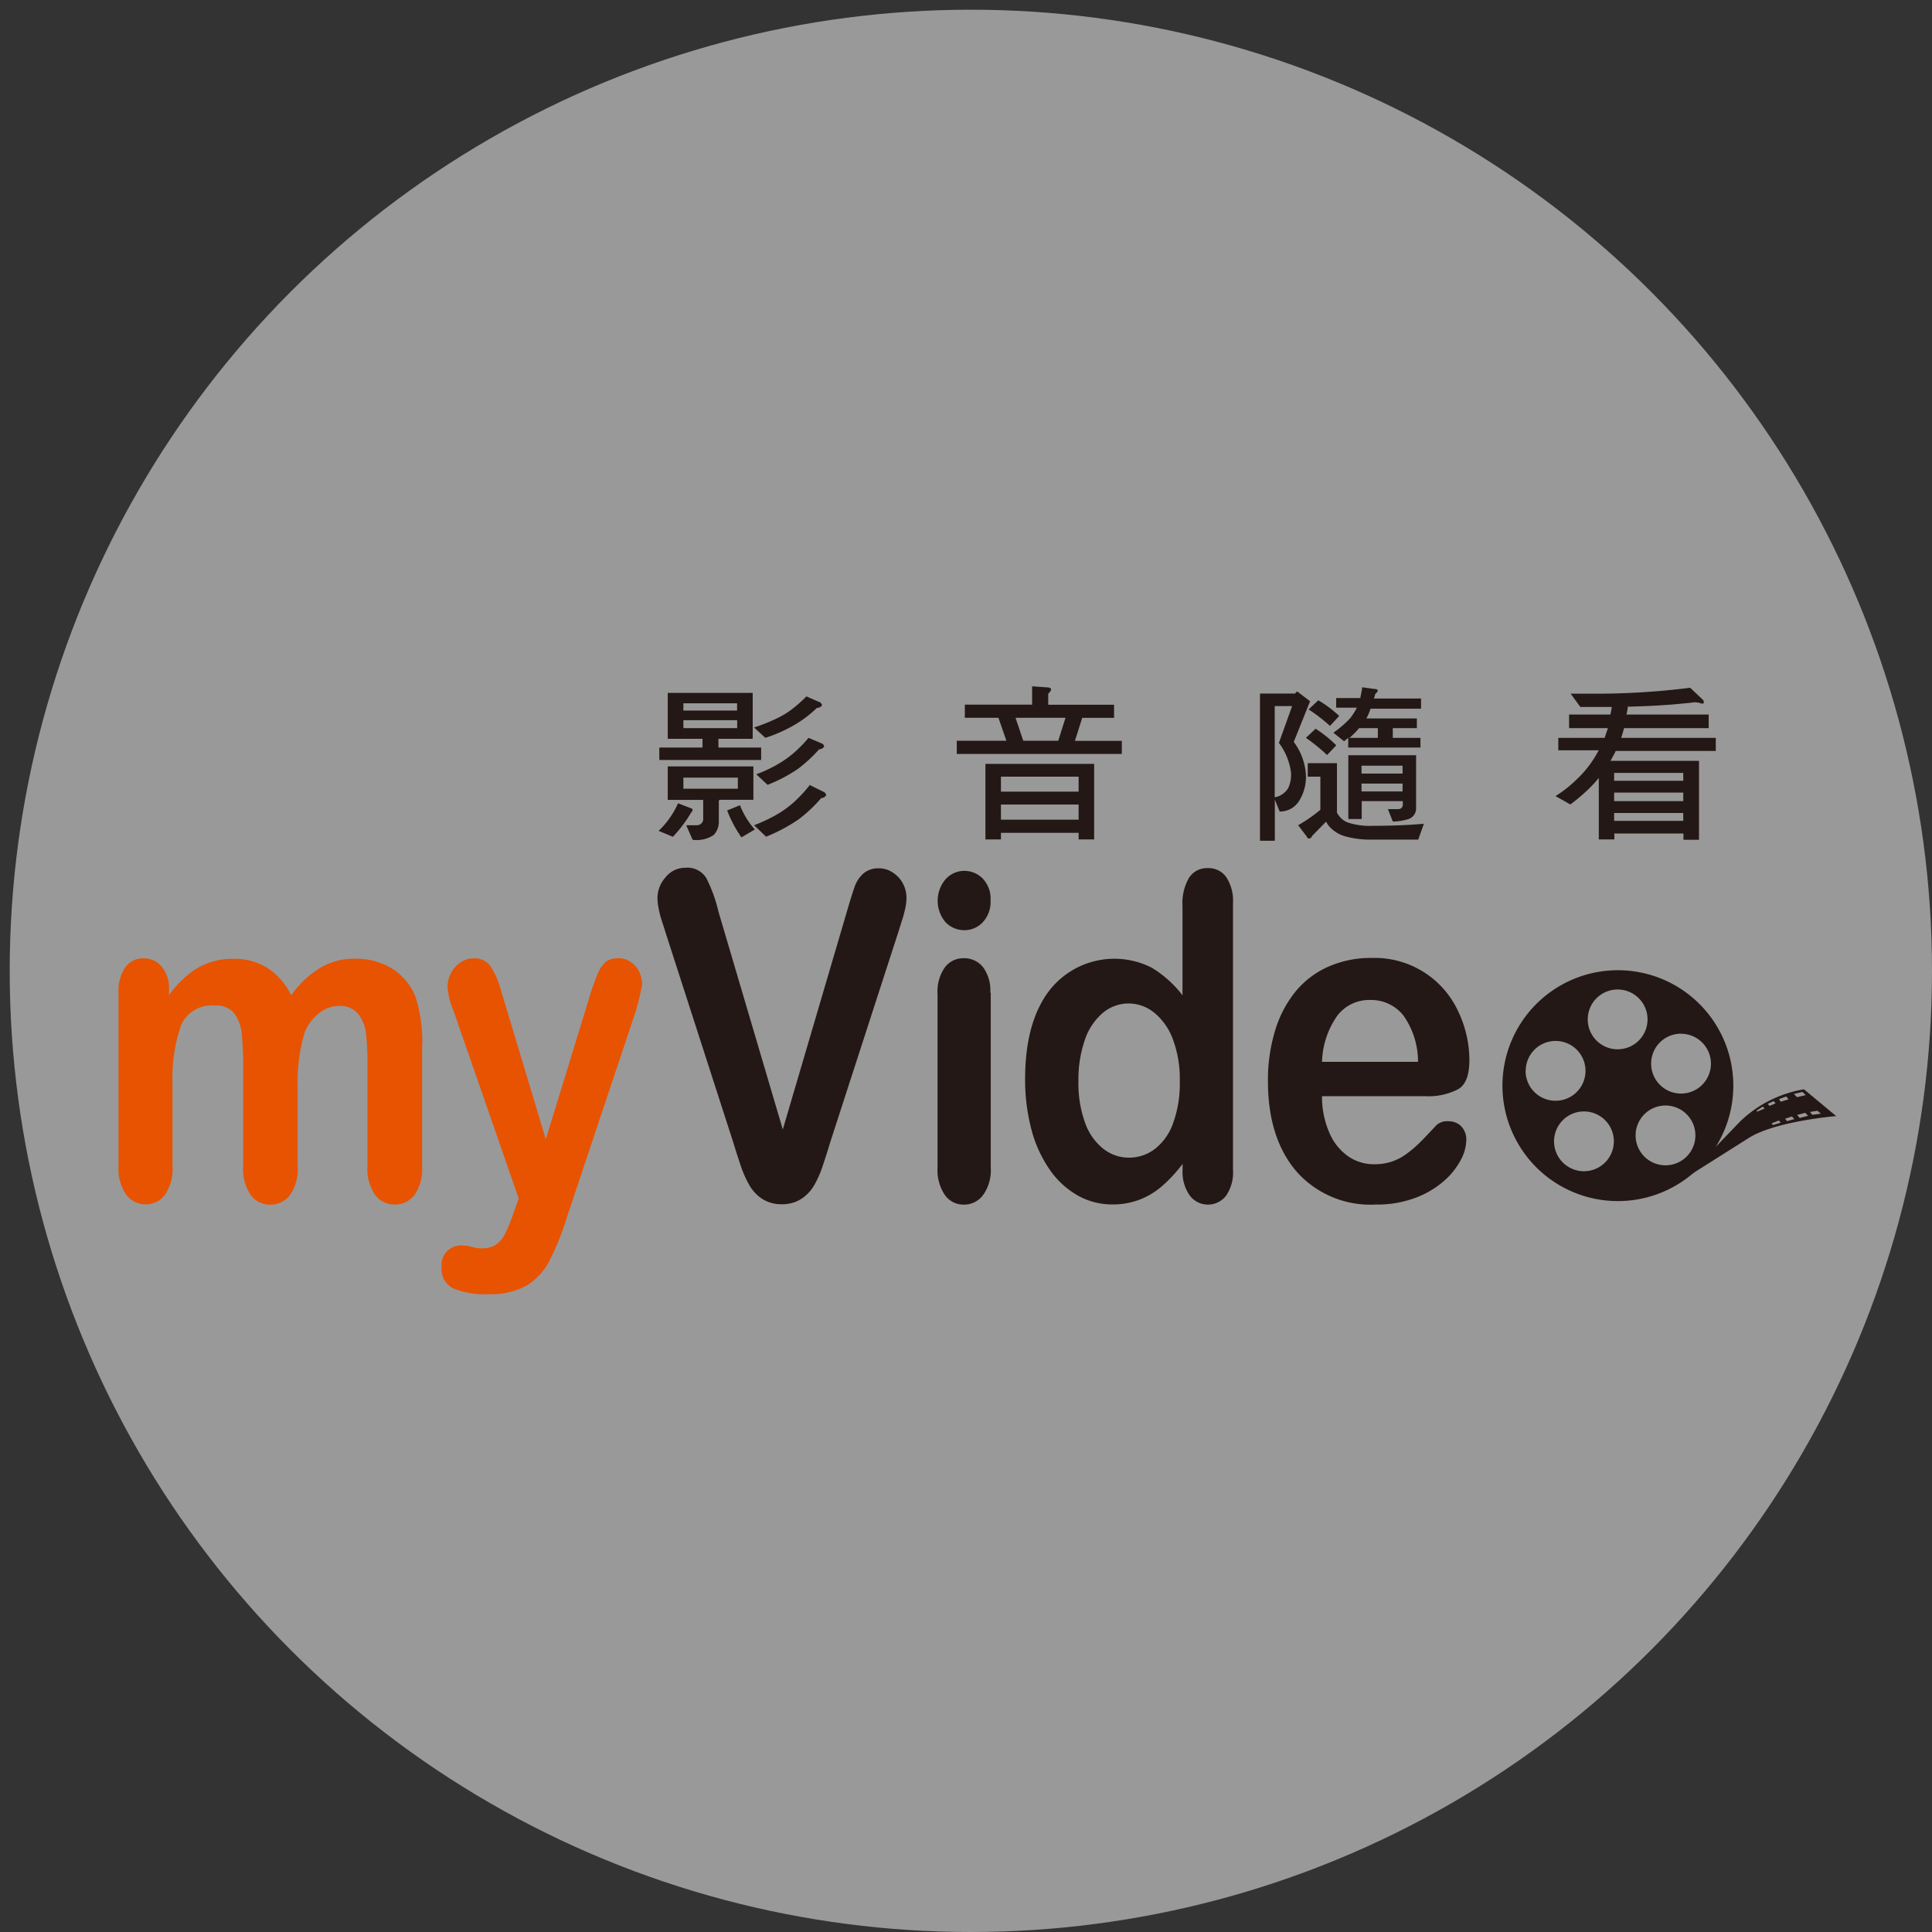 <svg id="圖層_2" data-name="圖層 2" xmlns="http://www.w3.org/2000/svg" viewBox="0 0 199 199"><rect x="0" y="0" width="199" height="199" fill="#333333" stroke="none"/><defs><style>.cls-1{fill:#fff;opacity:0.5;}.cls-2{fill:#e75300;}.cls-3{fill:#231815;}.cls-4{fill:none;}</style></defs><title>ICON_02</title><circle class="cls-1" cx="100" cy="100" r="99"/><path class="cls-2" d="M30.66,111.84v8.29a4.68,4.68,0,0,1-.78,2.95,2.5,2.5,0,0,1-2.06,1,2.43,2.43,0,0,1-2-1,4.72,4.72,0,0,1-.77-2.95V110.2a36.39,36.39,0,0,0-.14-3.65,4.28,4.28,0,0,0-.76-2.14,2.28,2.28,0,0,0-2-.83,3.41,3.41,0,0,0-3.53,2.1,16.74,16.74,0,0,0-.85,6v8.43a4.74,4.74,0,0,1-.77,2.94,2.44,2.44,0,0,1-2,1,2.47,2.47,0,0,1-2-1,4.65,4.65,0,0,1-.79-2.94V102.29a4.29,4.29,0,0,1,.71-2.67,2.25,2.25,0,0,1,1.87-.91,2.38,2.38,0,0,1,1.87.86,3.47,3.47,0,0,1,.75,2.36v0.59a9.87,9.87,0,0,1,3-2.85,7.18,7.18,0,0,1,3.6-.91,6.48,6.48,0,0,1,3.54.94A7,7,0,0,1,30,102.52a9.9,9.9,0,0,1,3-2.84,6.79,6.79,0,0,1,3.5-.93,7.16,7.16,0,0,1,3.86,1,6.1,6.1,0,0,1,2.42,2.88,14.9,14.9,0,0,1,.7,5.32v12.17a4.68,4.68,0,0,1-.78,2.95,2.5,2.5,0,0,1-2.06,1,2.47,2.47,0,0,1-2-1,4.65,4.65,0,0,1-.79-2.94V109.65a27.34,27.34,0,0,0-.15-3.22,4,4,0,0,0-.81-2,2.41,2.41,0,0,0-2-.82,3.34,3.34,0,0,0-2,.73,4.81,4.81,0,0,0-1.51,2A17.68,17.68,0,0,0,30.66,111.84Z"/><path class="cls-2" d="M52.93,124.84l0.5-1.39-6.71-19.32a8,8,0,0,1-.62-2.42,3.15,3.15,0,0,1,.36-1.49,2.89,2.89,0,0,1,1-1.1,2.36,2.36,0,0,1,1.31-.41,2,2,0,0,1,1.78.86A8.41,8.41,0,0,1,51.6,102l4.62,15.35,4.38-14.27a26.84,26.84,0,0,1,.94-2.72,3.17,3.17,0,0,1,.89-1.32,2.23,2.23,0,0,1,1.33-.34,2.13,2.13,0,0,1,1.19.38,2.5,2.5,0,0,1,.88,1,3.06,3.06,0,0,1,.31,1.35q-0.08.43-.26,1.23t-0.44,1.62l-7.11,21.29a26.66,26.66,0,0,1-1.8,4.41,6.32,6.32,0,0,1-2.33,2.46,7.66,7.66,0,0,1-3.91.86,8.42,8.42,0,0,1-3.6-.59,2.2,2.2,0,0,1-1.2-2.17,2,2,0,0,1,2.26-2.24,2.75,2.75,0,0,1,.86.14,3.6,3.6,0,0,0,.9.14,2.89,2.89,0,0,0,1.48-.32,2.79,2.79,0,0,0,1-1.11A18.1,18.1,0,0,0,52.93,124.84Z"/><path class="cls-3" d="M74,93.89l6.63,22.45,6.65-22.61q0.52-1.78.78-2.48A3.28,3.28,0,0,1,88.9,90a2.31,2.31,0,0,1,1.64-.56,2.49,2.49,0,0,1,1.41.43A3,3,0,0,1,93,91a3.15,3.15,0,0,1,.37,1.45,5.43,5.43,0,0,1-.12,1.08,11,11,0,0,1-.3,1.14q-0.18.56-.36,1.15l-7.09,21.88q-0.38,1.26-.76,2.39a10.72,10.72,0,0,1-.88,2,4.21,4.21,0,0,1-1.33,1.4,3.6,3.6,0,0,1-2,.55,3.66,3.66,0,0,1-2-.54,4.12,4.12,0,0,1-1.34-1.42,11.08,11.08,0,0,1-.89-2q-0.38-1.12-.76-2.37l-7-21.7q-0.18-.59-0.37-1.16a10,10,0,0,1-.32-1.23,5.94,5.94,0,0,1-.13-1.12,3.19,3.19,0,0,1,.82-2.12,2.59,2.59,0,0,1,2.06-1,2.29,2.29,0,0,1,2.15,1.06A15.22,15.22,0,0,1,74,93.89Z"/><path class="cls-3" d="M99.35,95.81A2.67,2.67,0,0,1,97.4,95a3.42,3.42,0,0,1,0-4.44,2.6,2.6,0,0,1,1.93-.86,2.66,2.66,0,0,1,1.88.78,3,3,0,0,1,.82,2.26,3.07,3.07,0,0,1-.8,2.25A2.57,2.57,0,0,1,99.35,95.81Zm2.7,6.44v18a4.41,4.41,0,0,1-.78,2.83,2.44,2.44,0,0,1-2,1,2.34,2.34,0,0,1-1.95-1,4.55,4.55,0,0,1-.75-2.81V102.43a4.39,4.39,0,0,1,.75-2.79,2.38,2.38,0,0,1,1.95-.94,2.47,2.47,0,0,1,2,.94A4,4,0,0,1,102,102.25Z"/><path class="cls-3" d="M121.81,120.5v-0.62a14.83,14.83,0,0,1-2.17,2.34,7.87,7.87,0,0,1-2.32,1.37,7.73,7.73,0,0,1-2.73.47,7.22,7.22,0,0,1-3.63-.95,8.81,8.81,0,0,1-2.89-2.71,13.06,13.06,0,0,1-1.85-4.13,20,20,0,0,1-.63-5.14q0-5.85,2.5-9.11a8.49,8.49,0,0,1,10.55-2.34,11.44,11.44,0,0,1,3.16,2.84v-9.2a5.16,5.16,0,0,1,.67-2.9,2.17,2.17,0,0,1,1.91-1,2.23,2.23,0,0,1,1.91.9A4.43,4.43,0,0,1,127,93v27.5a4.19,4.19,0,0,1-.72,2.67,2.35,2.35,0,0,1-3.71,0A4.17,4.17,0,0,1,121.81,120.5Zm-10.73-9.16a12,12,0,0,0,.69,4.32,5.91,5.91,0,0,0,1.89,2.68,4.25,4.25,0,0,0,2.62.9,4.39,4.39,0,0,0,2.63-.86,5.77,5.77,0,0,0,1.9-2.63,11.94,11.94,0,0,0,.71-4.42,11.63,11.63,0,0,0-.71-4.28,6.36,6.36,0,0,0-1.92-2.74,4.2,4.2,0,0,0-2.65-.95,4.1,4.1,0,0,0-2.68,1,6.22,6.22,0,0,0-1.83,2.79A12.5,12.5,0,0,0,111.08,111.34Z"/><path class="cls-3" d="M146.84,112.91H136.17a9.25,9.25,0,0,0,.75,3.75,5.67,5.67,0,0,0,1.94,2.44,4.64,4.64,0,0,0,2.67.82,5.76,5.76,0,0,0,1.79-.26,5.49,5.49,0,0,0,1.57-.82,12.25,12.25,0,0,0,1.4-1.2q0.64-.64,1.66-1.74a1.64,1.64,0,0,1,1.2-.41,1.83,1.83,0,0,1,1.36.52,2,2,0,0,1,.52,1.49,4.47,4.47,0,0,1-.58,2,7.56,7.56,0,0,1-1.75,2.17,9.55,9.55,0,0,1-2.94,1.72,11.2,11.2,0,0,1-4.07.68,10.15,10.15,0,0,1-8.17-3.43q-2.92-3.43-2.92-9.3a17.52,17.52,0,0,1,.72-5.13,11.74,11.74,0,0,1,2.1-4.05,9.14,9.14,0,0,1,3.4-2.59,10.85,10.85,0,0,1,4.48-.9,9.47,9.47,0,0,1,8.91,5.53,11.68,11.68,0,0,1,1.14,5q0,2.35-1.18,3A6.56,6.56,0,0,1,146.84,112.91Zm-10.67-3.54h9.89a8.25,8.25,0,0,0-1.51-4.78,4.25,4.25,0,0,0-3.45-1.59,4.13,4.13,0,0,0-3.35,1.61A8.69,8.69,0,0,0,136.17,109.37Z"/><path class="cls-3" d="M185.81,112.2a12.44,12.44,0,0,0-6.53,3.27c-0.71.73-1.65,1.71-2.56,2.67a11.89,11.89,0,1,0-2.5,2.85l0.39-.29,5.52-3.49c2.76-1.74,9-2.25,9-2.25Zm-12.66-5.72a3.08,3.08,0,1,1-3.08,3.08A3.08,3.08,0,0,1,173.15,106.47Zm-16,3.82a3.08,3.08,0,1,1,3.08,3.08A3.08,3.08,0,0,1,157.14,110.29Zm6,10.34a3.08,3.08,0,1,1,3.08-3.08A3.08,3.08,0,0,1,163.17,120.64ZM163.54,105a3.08,3.08,0,1,1,3.08,3.08A3.08,3.08,0,0,1,163.54,105Zm4.93,11.95a3.08,3.08,0,1,1,3.08,3.08A3.08,3.08,0,0,1,168.47,116.94ZM181,114.5l-0.08-.1,0.65-.41,0.2,0.19Zm1.07-.8,0.62-.28,0.2,0.22-0.61.27Zm0.55,2.18-0.14-.17,0.75-.3,0.18,0.23Zm0.62-2.67,0.74-.27,0.25,0.29-0.8.25Zm0.83,2.27-0.2-.25,0.71-.23,0.24,0.27Zm0.7-2.8,0.88-.21L186,112.8l-0.9.21Zm0.6,2.47-0.26-.31,0.83-.22,0.3,0.31Zm1.06-.62,0.77-.12,0.36,0.3-0.89.12Z"/><path class="cls-3" d="M71.17,83.25a0.23,0.23,0,0,1,.17.16,0.38,0.38,0,0,1-.15.28,13.43,13.43,0,0,1-1.88,2.5l-1.47-.61a8.89,8.89,0,0,0,2-2.84Zm6.36-11.89V76.1H74V77H78.4v1.28H67.91V77h4.45V76.1H68.78V71.37h8.74Zm0.07,7.57v3.45H74.15a0.4,0.4,0,0,1-.11.07v2.1A2,2,0,0,1,73.52,86a3.15,3.15,0,0,1-2.18.5L70.68,85H71.8a0.65,0.65,0,0,0,.63-0.75V82.39H68.78V78.94H77.6Zm-1.68-5.75V72.44H70.39v0.75h5.54Zm0,1H70.39V75h5.54V74.21ZM76,80.1H70.39v1.14H76V80.1Zm1.75,5.34-1.38.81a12.79,12.79,0,0,1-1.47-2.77l1.32-.54A8.2,8.2,0,0,0,77.75,85.44Zm6.71-13.1a0.44,0.44,0,0,1,.21.31,0.59,0.59,0,0,1-.52.26A12.29,12.29,0,0,1,82,74.57,15.29,15.29,0,0,1,78.83,76l-1.16-1.07a18.51,18.51,0,0,0,2.48-1,8.65,8.65,0,0,0,1.36-.83,14,14,0,0,0,1.55-1.37Zm0.43,9.25a0.44,0.44,0,0,1,.2.33,0.58,0.58,0,0,1-.5.28,14.86,14.86,0,0,1-2.31,2.18,17.27,17.27,0,0,1-3.37,1.8L77.67,85a16.54,16.54,0,0,0,2.65-1.28,11.67,11.67,0,0,0,1.45-1.09,14.4,14.4,0,0,0,1.64-1.77Zm-0.21-5a0.44,0.44,0,0,1,.21.31,0.63,0.63,0,0,1-.52.28,14.81,14.81,0,0,1-2.16,2,15.3,15.3,0,0,1-3.15,1.66L77.9,79.75a13.79,13.79,0,0,0,2.46-1.18,10.27,10.27,0,0,0,1.38-1A13.58,13.58,0,0,0,83.28,76Z"/><path class="cls-3" d="M107.84,70.8c0.28,0,.43.1,0.43,0.23a0.9,0.9,0,0,1-.3.42v1.14h6.78v1.35h-3.28l-0.75,2.37h4.83v1.35h-17V76.3h5.11l-0.82-2.37H99.38V72.58h6.93V70.69Zm4.86,7.88v7.78h-1.6V85.78h-8v0.68h-1.6V78.68h11.2Zm-1.6,2.89V80h-8v1.54h8Zm0,2.86V82.87h-8v1.56h8ZM109,76.3l0.75-2.37H104.6l0.8,2.37H109Z"/><path class="cls-3" d="M133.41,71.44a0.39,0.39,0,0,1,.22-0.21l1.31,1-1.68,4.19a6.27,6.27,0,0,1,1.25,3.38,4.63,4.63,0,0,1-.76,2.79,2.32,2.32,0,0,1-1.94,1l-0.5-1.23V86.6h-1.53V71.44h3.63Zm-0.75,9.79a3.25,3.25,0,0,0,.32-1.61,6.37,6.37,0,0,0-1.25-3.1l1.36-3.79H131.3v9.39A2,2,0,0,0,132.66,81.22Zm5.05-2.62V83.7a2.14,2.14,0,0,0,1.06,1,7.15,7.15,0,0,0,2.65.36c1.9,0,3.65-.07,5.24-0.21l-0.58,1.63h-4.66a9.82,9.82,0,0,1-2.76-.31,3.44,3.44,0,0,1-1.7-1,2.2,2.2,0,0,1-.37-0.54l-1.44,1.47a0.41,0.41,0,0,1-.3.28,0.3,0.3,0,0,1-.26-0.23L133.71,85A15.39,15.39,0,0,0,136,83.41V80h-1.3V78.61h3Zm-0.07-1.84-0.95,1A17.51,17.51,0,0,0,134.51,76l1-.94A12.76,12.76,0,0,1,137.64,76.77Zm0.28-3-0.93,1a17.13,17.13,0,0,0-2.2-1.7l1-.94A12.62,12.62,0,0,1,137.92,73.72Zm2.18-1.82c0.07-.35.15-0.73,0.22-1.16l1.19,0.17c0.26,0,.41.07,0.41,0.17a0.68,0.68,0,0,1-.28.35c0,0.17-.09.33-0.13,0.47h4.86V73h-5.2a5.68,5.68,0,0,1-.43,1,0.05,0.05,0,0,0,0,0h5.2v1h-2.48V76h2.85V77h-7.44v-1c-0.15.12-.28,0.24-0.43,0.35l-1.1-.88a11,11,0,0,0,1.71-1.47,6,6,0,0,0,.71-1.11h-2.13V71.9h2.46Zm5.76,5.89V83.2a1.16,1.16,0,0,1-.95,1.21,5.29,5.29,0,0,1-1.45.21l-0.5-1.28,1.08,0a0.45,0.45,0,0,0,.45-0.52V82.52h-4.23v1.84h-1.38V77.79h7ZM141.92,76V75H140a0.48,0.48,0,0,0-.09.1A9.33,9.33,0,0,1,139,76h2.89Zm2.55,3.72V78.87h-4.23v0.81h4.23Zm0,1.84V80.71h-4.23v0.81h4.23Z"/><path class="cls-3" d="M173.38,72.46c-1.64.17-3.56,0.28-5.72,0.33,0,0.29-.09.57-0.13,0.81H176V75h-8.72c-0.09.35-.19,0.69-0.3,1h9.75v1.35H166.43a0.22,0.22,0,0,0-.06.12c-0.17.33-.34,0.62-0.48,0.9H175v8.13h-1.6V85.85h-7.12v0.61h-1.6V80.13l-0.47.55a18.19,18.19,0,0,1-2.46,2.18L160.22,82a12.78,12.78,0,0,0,2.18-1.72,11.13,11.13,0,0,0,2.27-3h-4.16V76h4.77c0.11-.31.22-0.66,0.34-1h-4V73.6h4.25c0.06-.24.11-0.5,0.15-0.78-1,0-2.13,0-3.24,0l-1-1.37h2.13a76.88,76.88,0,0,0,10.18-.61l1.27,1.2a0.35,0.35,0,0,1,.13.29c0,0.1,0,.14-0.07.14a0.79,0.79,0,0,1-.41-0.09l-0.47-.05C174.31,72.37,173.92,72.41,173.38,72.46Zm0,8V79.61h-7.12v0.81h7.12Zm0,2.1V81.64h-7.12v0.88h7.12Zm0,2V83.74h-7.12v0.81h7.12Z"/><rect class="cls-4" width="100" height="100"/></svg>